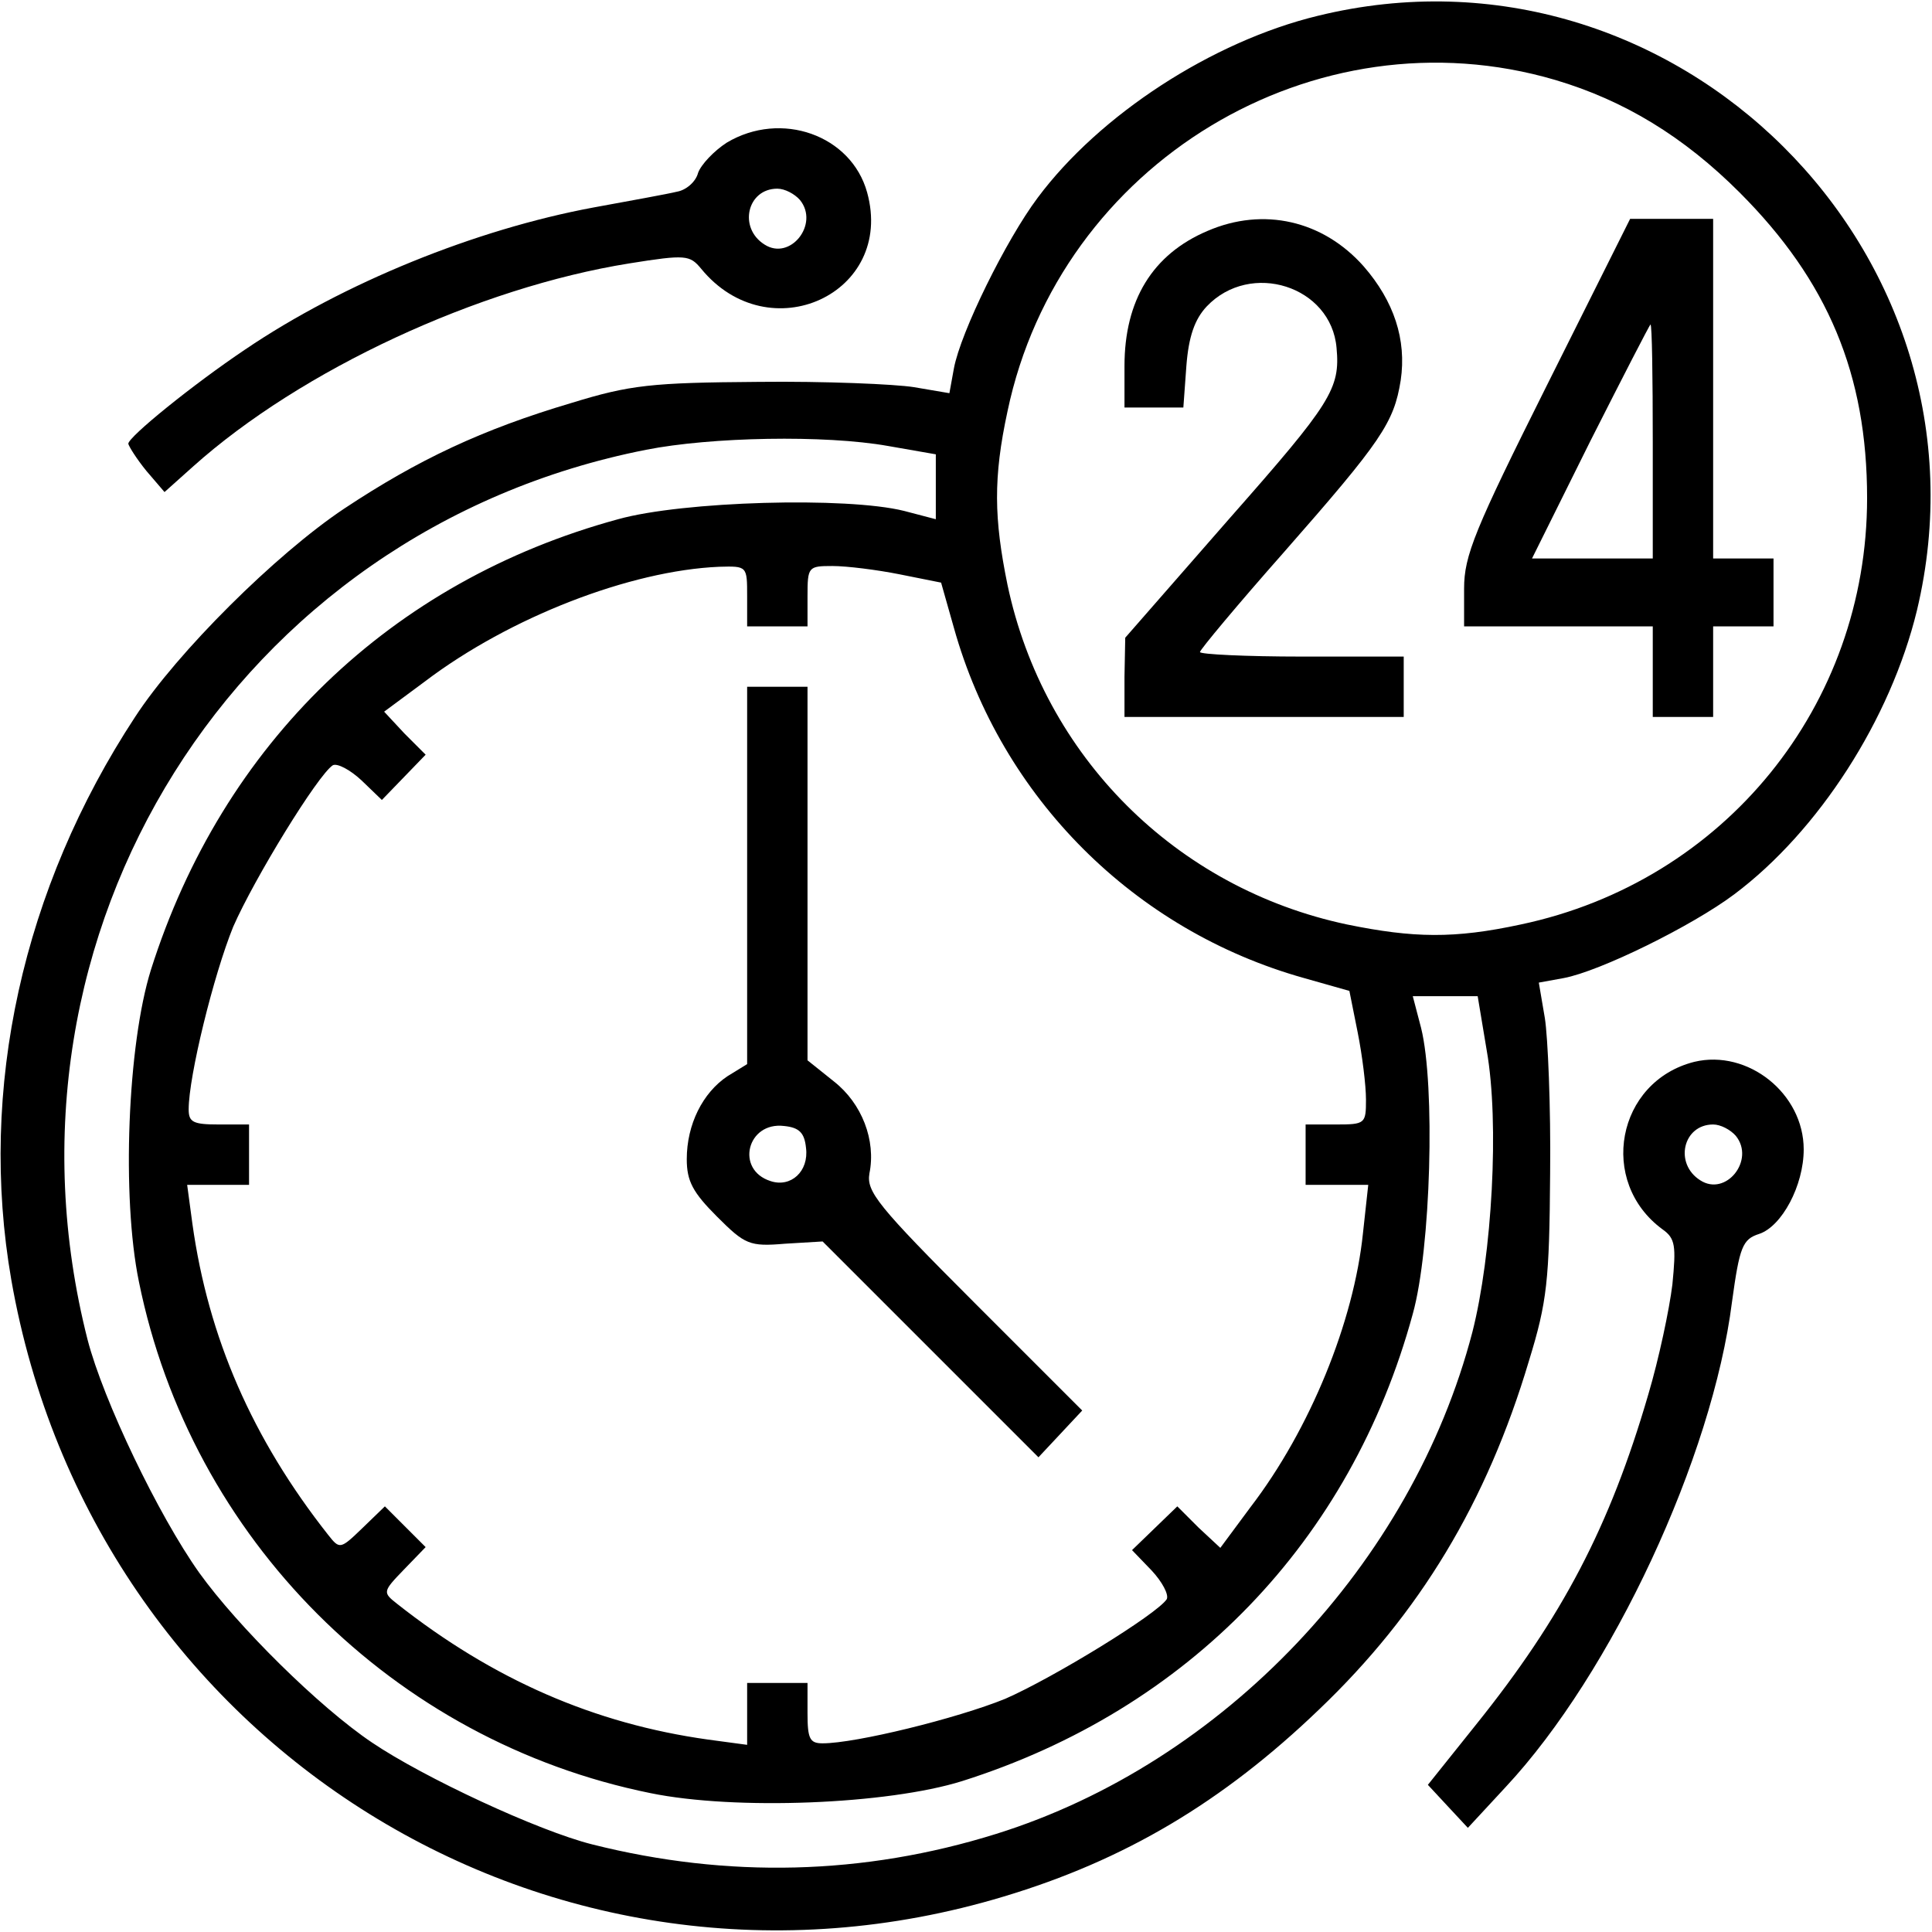 <?xml version="1.0" standalone="no"?>
<!DOCTYPE svg PUBLIC "-//W3C//DTD SVG 20010904//EN"
 "http://www.w3.org/TR/2001/REC-SVG-20010904/DTD/svg10.dtd">
<svg version="1.0" xmlns="http://www.w3.org/2000/svg"
 width="256pt" height="256pt" viewBox="0 0 256 256"
 preserveAspectRatio="xMidYMid meet">

<g transform="translate(0,256) scale(0.1,-0.1)"
fill="#000000" stroke="none">
<path d="M1746 2539 c-140 -34 -289 -131 -371 -241 -42 -56 -102 -178 -111
-226 l-6 -33 -47 8 c-25 4 -118 8 -206 7 -142 -1 -170 -4 -248 -28 -118 -35
-203 -75 -301 -140 -90 -60 -221 -190 -277 -276 -149 -227 -208 -493 -164
-746 108 -617 718 -997 1315 -817 160 48 290 125 418 248 133 127 222 274 278
462 24 78 27 106 28 248 1 88 -3 181 -7 206 l-8 47 33 6 c48 9 170 69 226 111
112 84 207 232 242 376 113 473 -321 904 -794 788z m315 -85 c91 -27 170 -75
244 -149 117 -117 169 -241 169 -405 0 -275 -189 -508 -459 -565 -88 -19 -142
-18 -230 0 -227 48 -402 223 -450 450 -18 88 -19 142 0 230 69 329 407 533
726 439z m-884 -485 l63 -11 0 -43 0 -43 -42 11 c-76 19 -293 13 -379 -11
-301 -82 -524 -297 -619 -597 -31 -99 -39 -301 -16 -413 69 -341 337 -609 678
-678 112 -23 314 -15 413 16 300 95 515 318 597 619 24 86 30 303 11 379 l-11
42 43 0 43 0 12 -72 c17 -96 7 -271 -19 -373 -80 -307 -330 -571 -631 -665
-176 -55 -356 -59 -535 -14 -72 18 -224 89 -292 135 -70 47 -178 154 -229 225
-54 76 -127 228 -148 309 -137 539 197 1072 740 1179 86 17 237 20 321 5z
m-187 -199 l0 -40 40 0 40 0 0 40 c0 39 1 40 33 40 19 0 59 -5 89 -11 l55 -11
17 -60 c63 -225 239 -401 464 -464 l60 -17 11 -55 c6 -30 11 -70 11 -89 0 -32
-1 -33 -40 -33 l-40 0 0 -40 0 -40 41 0 42 0 -7 -64 c-12 -117 -70 -260 -149
-363 l-40 -54 -29 27 -28 28 -30 -29 -30 -29 26 -27 c14 -15 23 -32 20 -38
-13 -20 -150 -104 -214 -132 -64 -26 -198 -59 -242 -59 -17 0 -20 6 -20 40 l0
40 -40 0 -40 0 0 -41 0 -41 -52 7 c-150 21 -284 79 -412 180 -19 15 -19 16 9
45 l29 30 -27 27 -27 27 -30 -29 c-29 -28 -30 -28 -45 -9 -101 128 -159 262
-180 412 l-7 52 41 0 41 0 0 40 0 40 -40 0 c-34 0 -40 3 -40 20 0 44 33 178
59 242 28 64 112 201 132 214 6 3 23 -6 38 -20 l27 -26 29 30 29 30 -28 28
-27 29 54 40 c112 85 272 147 390 152 37 1 37 1 37 -39z"/>
<path d="M1600 2254 c-73 -31 -110 -92 -110 -179 l0 -55 39 0 39 0 4 55 c3 39
11 62 27 79 58 61 165 27 172 -55 5 -54 -7 -73 -141 -225 l-139 -159 -1 -52 0
-53 185 0 185 0 0 40 0 40 -135 0 c-74 0 -135 3 -135 6 0 3 50 63 111 132 130
148 146 172 155 228 8 54 -9 105 -49 151 -54 61 -133 79 -207 47z"/>
<path d="M2050 2050 c-96 -192 -110 -226 -110 -270 l0 -50 125 0 125 0 0 -60
0 -60 40 0 40 0 0 60 0 60 40 0 40 0 0 45 0 45 -40 0 -40 0 0 225 0 225 -55 0
-55 0 -110 -220z m140 -75 l0 -155 -80 0 -80 0 77 155 c43 85 79 155 80 155 2
0 3 -70 3 -155z"/>
<path d="M990 1400 l0 -250 -26 -16 c-33 -22 -54 -64 -54 -110 0 -29 8 -44 40
-76 37 -37 43 -40 90 -36 l50 3 143 -143 143 -143 29 31 29 31 -143 143 c-128
128 -143 147 -139 171 9 44 -10 93 -47 122 l-35 28 0 248 0 247 -40 0 -40 0 0
-250z m78 -361 c4 -31 -20 -53 -47 -44 -47 15 -31 79 18 73 20 -2 27 -9 29
-29z"/>
<path d="M963 2371 c-17 -11 -34 -29 -38 -40 -3 -12 -16 -23 -28 -25 -12 -3
-62 -12 -111 -21 -156 -29 -331 -100 -461 -188 -70 -47 -155 -116 -155 -125 1
-4 11 -20 24 -36 l24 -28 38 34 c143 128 378 237 578 269 75 12 80 11 95 -7
90 -110 257 -33 220 101 -21 76 -114 109 -186 66z m97 -76 c26 -32 -13 -81
-47 -59 -35 22 -23 74 17 74 10 0 23 -7 30 -15z"/>
<path d="M2245 1153 c-103 -26 -128 -159 -42 -222 17 -12 18 -22 13 -73 -4
-33 -18 -99 -32 -146 -51 -175 -114 -295 -228 -437 l-64 -80 26 -28 27 -29 50
54 c141 151 274 437 300 643 10 73 14 83 36 90 30 10 59 64 59 112 0 74 -74
133 -145 116z m55 -98 c26 -32 -13 -81 -47 -59 -35 22 -23 74 17 74 10 0 23
-7 30 -15z"/>
</g>
</svg>
